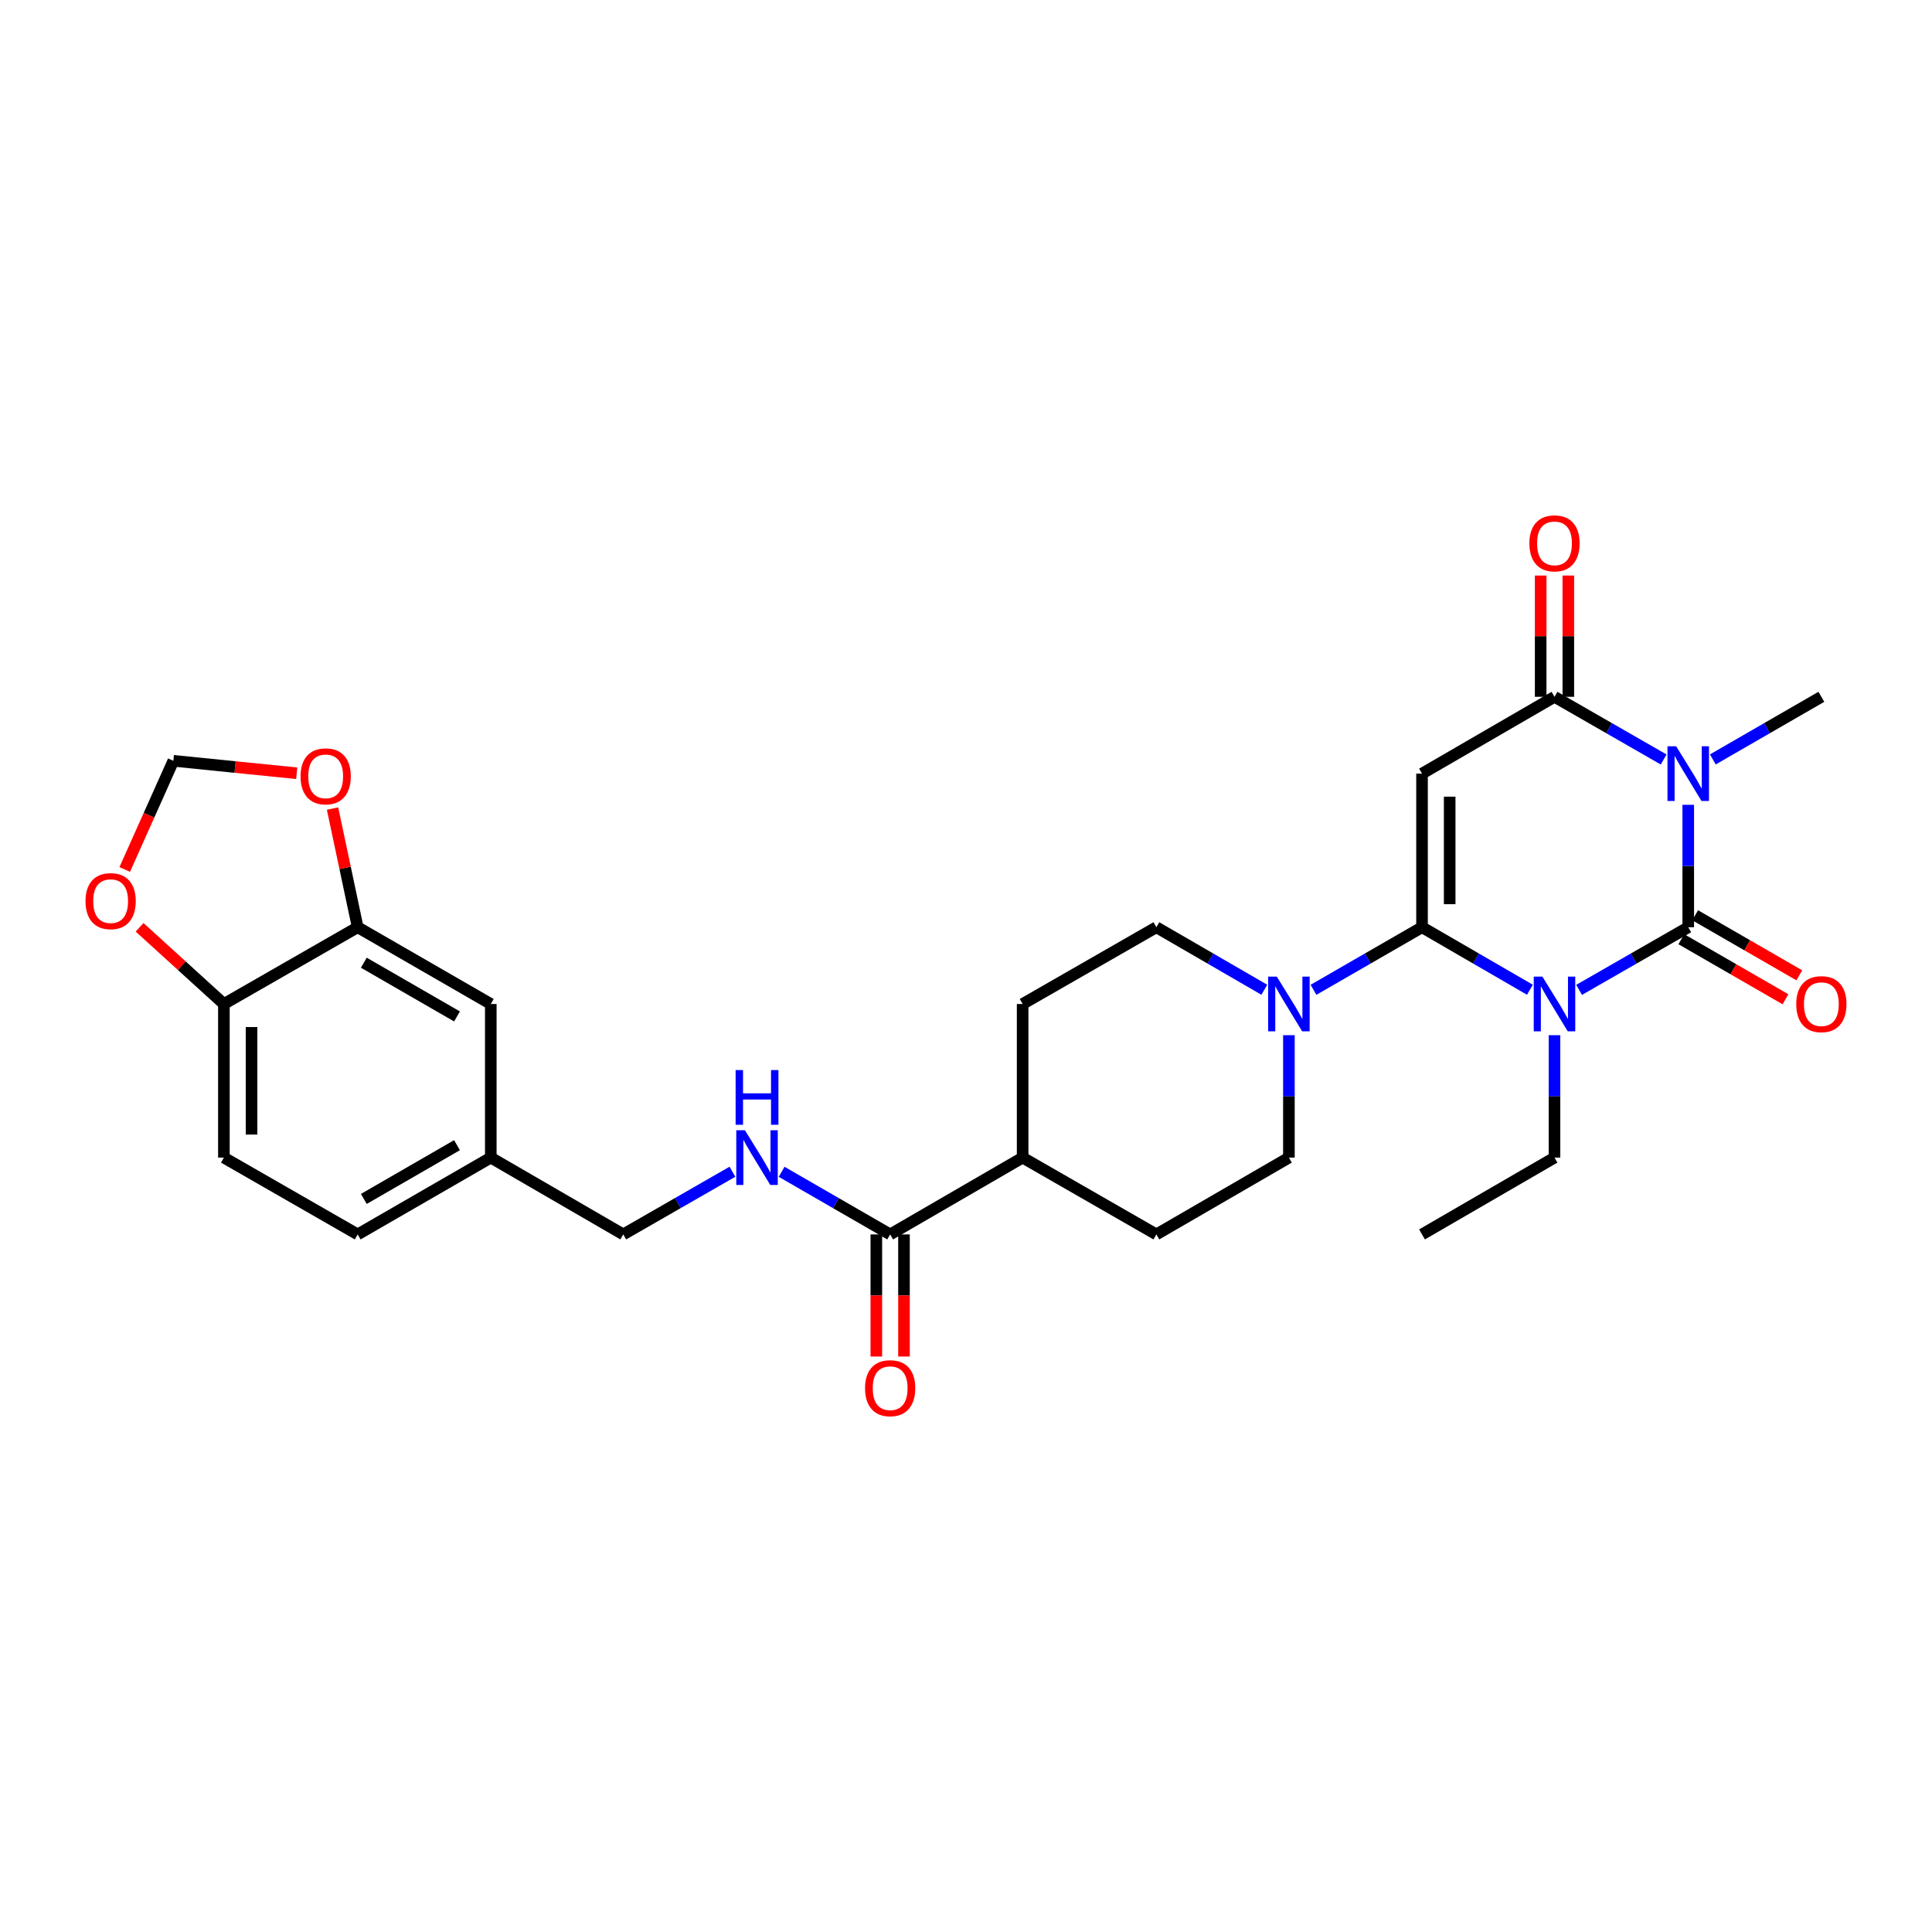 <?xml version='1.0' encoding='iso-8859-1'?>
<svg version='1.1' baseProfile='full'
              xmlns='http://www.w3.org/2000/svg'
                      xmlns:rdkit='http://www.rdkit.org/xml'
                      xmlns:xlink='http://www.w3.org/1999/xlink'
                  xml:space='preserve'
width='1000px' height='1000px' viewBox='0 0 1000 1000'>
<!-- END OF HEADER -->
<rect style='opacity:1.0;fill:#FFFFFF;stroke:none' width='1000' height='1000' x='0' y='0'> </rect>
<path class='bond-0' d='M 817.34,512.357 L 845.586,496.146' style='fill:none;fill-rule:evenodd;stroke:#0000FF;stroke-width:6px;stroke-linecap:butt;stroke-linejoin:miter;stroke-opacity:1' />
<path class='bond-0' d='M 845.586,496.146 L 873.833,479.934' style='fill:none;fill-rule:evenodd;stroke:#000000;stroke-width:6px;stroke-linecap:butt;stroke-linejoin:miter;stroke-opacity:1' />
<path class='bond-1' d='M 791.883,512.295 L 763.96,496.114' style='fill:none;fill-rule:evenodd;stroke:#0000FF;stroke-width:6px;stroke-linecap:butt;stroke-linejoin:miter;stroke-opacity:1' />
<path class='bond-1' d='M 763.96,496.114 L 736.036,479.934' style='fill:none;fill-rule:evenodd;stroke:#000000;stroke-width:6px;stroke-linecap:butt;stroke-linejoin:miter;stroke-opacity:1' />
<path class='bond-20' d='M 804.605,535.814 L 804.605,567.495' style='fill:none;fill-rule:evenodd;stroke:#0000FF;stroke-width:6px;stroke-linecap:butt;stroke-linejoin:miter;stroke-opacity:1' />
<path class='bond-20' d='M 804.605,567.495 L 804.605,599.177' style='fill:none;fill-rule:evenodd;stroke:#000000;stroke-width:6px;stroke-linecap:butt;stroke-linejoin:miter;stroke-opacity:1' />
<path class='bond-2' d='M 873.833,479.934 L 873.833,448.253' style='fill:none;fill-rule:evenodd;stroke:#000000;stroke-width:6px;stroke-linecap:butt;stroke-linejoin:miter;stroke-opacity:1' />
<path class='bond-2' d='M 873.833,448.253 L 873.833,416.571' style='fill:none;fill-rule:evenodd;stroke:#0000FF;stroke-width:6px;stroke-linecap:butt;stroke-linejoin:miter;stroke-opacity:1' />
<path class='bond-8' d='M 870.257,486.135 L 897.214,501.679' style='fill:none;fill-rule:evenodd;stroke:#000000;stroke-width:6px;stroke-linecap:butt;stroke-linejoin:miter;stroke-opacity:1' />
<path class='bond-8' d='M 897.214,501.679 L 924.171,517.224' style='fill:none;fill-rule:evenodd;stroke:#FF0000;stroke-width:6px;stroke-linecap:butt;stroke-linejoin:miter;stroke-opacity:1' />
<path class='bond-8' d='M 877.408,473.734 L 904.365,489.278' style='fill:none;fill-rule:evenodd;stroke:#000000;stroke-width:6px;stroke-linecap:butt;stroke-linejoin:miter;stroke-opacity:1' />
<path class='bond-8' d='M 904.365,489.278 L 931.322,504.823' style='fill:none;fill-rule:evenodd;stroke:#FF0000;stroke-width:6px;stroke-linecap:butt;stroke-linejoin:miter;stroke-opacity:1' />
<path class='bond-3' d='M 736.036,479.934 L 736.036,400.423' style='fill:none;fill-rule:evenodd;stroke:#000000;stroke-width:6px;stroke-linecap:butt;stroke-linejoin:miter;stroke-opacity:1' />
<path class='bond-3' d='M 750.351,468.008 L 750.351,412.35' style='fill:none;fill-rule:evenodd;stroke:#000000;stroke-width:6px;stroke-linecap:butt;stroke-linejoin:miter;stroke-opacity:1' />
<path class='bond-5' d='M 736.036,479.934 L 707.949,496.13' style='fill:none;fill-rule:evenodd;stroke:#000000;stroke-width:6px;stroke-linecap:butt;stroke-linejoin:miter;stroke-opacity:1' />
<path class='bond-5' d='M 707.949,496.13 L 679.862,512.326' style='fill:none;fill-rule:evenodd;stroke:#0000FF;stroke-width:6px;stroke-linecap:butt;stroke-linejoin:miter;stroke-opacity:1' />
<path class='bond-23' d='M 886.562,393.079 L 914.648,376.873' style='fill:none;fill-rule:evenodd;stroke:#0000FF;stroke-width:6px;stroke-linecap:butt;stroke-linejoin:miter;stroke-opacity:1' />
<path class='bond-23' d='M 914.648,376.873 L 942.735,360.668' style='fill:none;fill-rule:evenodd;stroke:#000000;stroke-width:6px;stroke-linecap:butt;stroke-linejoin:miter;stroke-opacity:1' />
<path class='bond-29' d='M 861.097,393.109 L 832.851,376.888' style='fill:none;fill-rule:evenodd;stroke:#0000FF;stroke-width:6px;stroke-linecap:butt;stroke-linejoin:miter;stroke-opacity:1' />
<path class='bond-29' d='M 832.851,376.888 L 804.605,360.668' style='fill:none;fill-rule:evenodd;stroke:#000000;stroke-width:6px;stroke-linecap:butt;stroke-linejoin:miter;stroke-opacity:1' />
<path class='bond-4' d='M 736.036,400.423 L 804.605,360.668' style='fill:none;fill-rule:evenodd;stroke:#000000;stroke-width:6px;stroke-linecap:butt;stroke-linejoin:miter;stroke-opacity:1' />
<path class='bond-12' d='M 811.762,360.668 L 811.762,329.286' style='fill:none;fill-rule:evenodd;stroke:#000000;stroke-width:6px;stroke-linecap:butt;stroke-linejoin:miter;stroke-opacity:1' />
<path class='bond-12' d='M 811.762,329.286 L 811.762,297.904' style='fill:none;fill-rule:evenodd;stroke:#FF0000;stroke-width:6px;stroke-linecap:butt;stroke-linejoin:miter;stroke-opacity:1' />
<path class='bond-12' d='M 797.447,360.668 L 797.447,329.286' style='fill:none;fill-rule:evenodd;stroke:#000000;stroke-width:6px;stroke-linecap:butt;stroke-linejoin:miter;stroke-opacity:1' />
<path class='bond-12' d='M 797.447,329.286 L 797.447,297.904' style='fill:none;fill-rule:evenodd;stroke:#FF0000;stroke-width:6px;stroke-linecap:butt;stroke-linejoin:miter;stroke-opacity:1' />
<path class='bond-14' d='M 667.134,535.814 L 667.134,567.495' style='fill:none;fill-rule:evenodd;stroke:#0000FF;stroke-width:6px;stroke-linecap:butt;stroke-linejoin:miter;stroke-opacity:1' />
<path class='bond-14' d='M 667.134,567.495 L 667.134,599.177' style='fill:none;fill-rule:evenodd;stroke:#000000;stroke-width:6px;stroke-linecap:butt;stroke-linejoin:miter;stroke-opacity:1' />
<path class='bond-15' d='M 654.412,512.298 L 626.473,496.116' style='fill:none;fill-rule:evenodd;stroke:#0000FF;stroke-width:6px;stroke-linecap:butt;stroke-linejoin:miter;stroke-opacity:1' />
<path class='bond-15' d='M 626.473,496.116 L 598.534,479.934' style='fill:none;fill-rule:evenodd;stroke:#000000;stroke-width:6px;stroke-linecap:butt;stroke-linejoin:miter;stroke-opacity:1' />
<path class='bond-6' d='M 460.745,638.933 L 529.314,599.177' style='fill:none;fill-rule:evenodd;stroke:#000000;stroke-width:6px;stroke-linecap:butt;stroke-linejoin:miter;stroke-opacity:1' />
<path class='bond-9' d='M 460.745,638.933 L 432.655,622.727' style='fill:none;fill-rule:evenodd;stroke:#000000;stroke-width:6px;stroke-linecap:butt;stroke-linejoin:miter;stroke-opacity:1' />
<path class='bond-9' d='M 432.655,622.727 L 404.564,606.521' style='fill:none;fill-rule:evenodd;stroke:#0000FF;stroke-width:6px;stroke-linecap:butt;stroke-linejoin:miter;stroke-opacity:1' />
<path class='bond-19' d='M 453.588,638.933 L 453.588,670.534' style='fill:none;fill-rule:evenodd;stroke:#000000;stroke-width:6px;stroke-linecap:butt;stroke-linejoin:miter;stroke-opacity:1' />
<path class='bond-19' d='M 453.588,670.534 L 453.588,702.136' style='fill:none;fill-rule:evenodd;stroke:#FF0000;stroke-width:6px;stroke-linecap:butt;stroke-linejoin:miter;stroke-opacity:1' />
<path class='bond-19' d='M 467.903,638.933 L 467.903,670.534' style='fill:none;fill-rule:evenodd;stroke:#000000;stroke-width:6px;stroke-linecap:butt;stroke-linejoin:miter;stroke-opacity:1' />
<path class='bond-19' d='M 467.903,670.534 L 467.903,702.136' style='fill:none;fill-rule:evenodd;stroke:#FF0000;stroke-width:6px;stroke-linecap:butt;stroke-linejoin:miter;stroke-opacity:1' />
<path class='bond-7' d='M 185.136,479.934 L 254.031,519.666' style='fill:none;fill-rule:evenodd;stroke:#000000;stroke-width:6px;stroke-linecap:butt;stroke-linejoin:miter;stroke-opacity:1' />
<path class='bond-7' d='M 188.319,498.295 L 236.545,526.107' style='fill:none;fill-rule:evenodd;stroke:#000000;stroke-width:6px;stroke-linecap:butt;stroke-linejoin:miter;stroke-opacity:1' />
<path class='bond-11' d='M 185.136,479.934 L 178.629,449.222' style='fill:none;fill-rule:evenodd;stroke:#000000;stroke-width:6px;stroke-linecap:butt;stroke-linejoin:miter;stroke-opacity:1' />
<path class='bond-11' d='M 178.629,449.222 L 172.122,418.509' style='fill:none;fill-rule:evenodd;stroke:#FF0000;stroke-width:6px;stroke-linecap:butt;stroke-linejoin:miter;stroke-opacity:1' />
<path class='bond-31' d='M 185.136,479.934 L 115.884,519.666' style='fill:none;fill-rule:evenodd;stroke:#000000;stroke-width:6px;stroke-linecap:butt;stroke-linejoin:miter;stroke-opacity:1' />
<path class='bond-26' d='M 379.099,606.49 L 350.849,622.711' style='fill:none;fill-rule:evenodd;stroke:#0000FF;stroke-width:6px;stroke-linecap:butt;stroke-linejoin:miter;stroke-opacity:1' />
<path class='bond-26' d='M 350.849,622.711 L 322.599,638.933' style='fill:none;fill-rule:evenodd;stroke:#000000;stroke-width:6px;stroke-linecap:butt;stroke-linejoin:miter;stroke-opacity:1' />
<path class='bond-10' d='M 115.884,519.666 L 115.884,599.177' style='fill:none;fill-rule:evenodd;stroke:#000000;stroke-width:6px;stroke-linecap:butt;stroke-linejoin:miter;stroke-opacity:1' />
<path class='bond-10' d='M 130.199,531.593 L 130.199,587.25' style='fill:none;fill-rule:evenodd;stroke:#000000;stroke-width:6px;stroke-linecap:butt;stroke-linejoin:miter;stroke-opacity:1' />
<path class='bond-13' d='M 115.884,519.666 L 94.065,499.818' style='fill:none;fill-rule:evenodd;stroke:#000000;stroke-width:6px;stroke-linecap:butt;stroke-linejoin:miter;stroke-opacity:1' />
<path class='bond-13' d='M 94.065,499.818 L 72.246,479.971' style='fill:none;fill-rule:evenodd;stroke:#FF0000;stroke-width:6px;stroke-linecap:butt;stroke-linejoin:miter;stroke-opacity:1' />
<path class='bond-17' d='M 153.59,400.239 L 121.659,397.015' style='fill:none;fill-rule:evenodd;stroke:#FF0000;stroke-width:6px;stroke-linecap:butt;stroke-linejoin:miter;stroke-opacity:1' />
<path class='bond-17' d='M 121.659,397.015 L 89.728,393.791' style='fill:none;fill-rule:evenodd;stroke:#000000;stroke-width:6px;stroke-linecap:butt;stroke-linejoin:miter;stroke-opacity:1' />
<path class='bond-32' d='M 64.561,450.036 L 77.145,421.913' style='fill:none;fill-rule:evenodd;stroke:#FF0000;stroke-width:6px;stroke-linecap:butt;stroke-linejoin:miter;stroke-opacity:1' />
<path class='bond-32' d='M 77.145,421.913 L 89.728,393.791' style='fill:none;fill-rule:evenodd;stroke:#000000;stroke-width:6px;stroke-linecap:butt;stroke-linejoin:miter;stroke-opacity:1' />
<path class='bond-21' d='M 667.134,599.177 L 598.534,638.933' style='fill:none;fill-rule:evenodd;stroke:#000000;stroke-width:6px;stroke-linecap:butt;stroke-linejoin:miter;stroke-opacity:1' />
<path class='bond-22' d='M 598.534,479.934 L 529.314,519.666' style='fill:none;fill-rule:evenodd;stroke:#000000;stroke-width:6px;stroke-linecap:butt;stroke-linejoin:miter;stroke-opacity:1' />
<path class='bond-16' d='M 529.314,599.177 L 529.314,519.666' style='fill:none;fill-rule:evenodd;stroke:#000000;stroke-width:6px;stroke-linecap:butt;stroke-linejoin:miter;stroke-opacity:1' />
<path class='bond-30' d='M 529.314,599.177 L 598.534,638.933' style='fill:none;fill-rule:evenodd;stroke:#000000;stroke-width:6px;stroke-linecap:butt;stroke-linejoin:miter;stroke-opacity:1' />
<path class='bond-18' d='M 254.031,519.666 L 254.031,599.177' style='fill:none;fill-rule:evenodd;stroke:#000000;stroke-width:6px;stroke-linecap:butt;stroke-linejoin:miter;stroke-opacity:1' />
<path class='bond-28' d='M 804.605,599.177 L 736.036,638.933' style='fill:none;fill-rule:evenodd;stroke:#000000;stroke-width:6px;stroke-linecap:butt;stroke-linejoin:miter;stroke-opacity:1' />
<path class='bond-24' d='M 115.884,599.177 L 185.136,638.933' style='fill:none;fill-rule:evenodd;stroke:#000000;stroke-width:6px;stroke-linecap:butt;stroke-linejoin:miter;stroke-opacity:1' />
<path class='bond-25' d='M 254.031,599.177 L 322.599,638.933' style='fill:none;fill-rule:evenodd;stroke:#000000;stroke-width:6px;stroke-linecap:butt;stroke-linejoin:miter;stroke-opacity:1' />
<path class='bond-27' d='M 254.031,599.177 L 185.136,638.933' style='fill:none;fill-rule:evenodd;stroke:#000000;stroke-width:6px;stroke-linecap:butt;stroke-linejoin:miter;stroke-opacity:1' />
<path class='bond-27' d='M 236.542,592.742 L 188.316,620.571' style='fill:none;fill-rule:evenodd;stroke:#000000;stroke-width:6px;stroke-linecap:butt;stroke-linejoin:miter;stroke-opacity:1' />
<path  class='atom-0' d='M 798.345 505.506
L 807.625 520.506
Q 808.545 521.986, 810.025 524.666
Q 811.505 527.346, 811.585 527.506
L 811.585 505.506
L 815.345 505.506
L 815.345 533.826
L 811.465 533.826
L 801.505 517.426
Q 800.345 515.506, 799.105 513.306
Q 797.905 511.106, 797.545 510.426
L 797.545 533.826
L 793.865 533.826
L 793.865 505.506
L 798.345 505.506
' fill='#0000FF'/>
<path  class='atom-3' d='M 867.573 386.263
L 876.853 401.263
Q 877.773 402.743, 879.253 405.423
Q 880.733 408.103, 880.813 408.263
L 880.813 386.263
L 884.573 386.263
L 884.573 414.583
L 880.693 414.583
L 870.733 398.183
Q 869.573 396.263, 868.333 394.063
Q 867.133 391.863, 866.773 391.183
L 866.773 414.583
L 863.093 414.583
L 863.093 386.263
L 867.573 386.263
' fill='#0000FF'/>
<path  class='atom-6' d='M 660.874 505.506
L 670.154 520.506
Q 671.074 521.986, 672.554 524.666
Q 674.034 527.346, 674.114 527.506
L 674.114 505.506
L 677.874 505.506
L 677.874 533.826
L 673.994 533.826
L 664.034 517.426
Q 662.874 515.506, 661.634 513.306
Q 660.434 511.106, 660.074 510.426
L 660.074 533.826
L 656.394 533.826
L 656.394 505.506
L 660.874 505.506
' fill='#0000FF'/>
<path  class='atom-9' d='M 929.735 519.746
Q 929.735 512.946, 933.095 509.146
Q 936.455 505.346, 942.735 505.346
Q 949.015 505.346, 952.375 509.146
Q 955.735 512.946, 955.735 519.746
Q 955.735 526.626, 952.335 530.546
Q 948.935 534.426, 942.735 534.426
Q 936.495 534.426, 933.095 530.546
Q 929.735 526.666, 929.735 519.746
M 942.735 531.226
Q 947.055 531.226, 949.375 528.346
Q 951.735 525.426, 951.735 519.746
Q 951.735 514.186, 949.375 511.386
Q 947.055 508.546, 942.735 508.546
Q 938.415 508.546, 936.055 511.346
Q 933.735 514.146, 933.735 519.746
Q 933.735 525.466, 936.055 528.346
Q 938.415 531.226, 942.735 531.226
' fill='#FF0000'/>
<path  class='atom-10' d='M 385.575 585.017
L 394.855 600.017
Q 395.775 601.497, 397.255 604.177
Q 398.735 606.857, 398.815 607.017
L 398.815 585.017
L 402.575 585.017
L 402.575 613.337
L 398.695 613.337
L 388.735 596.937
Q 387.575 595.017, 386.335 592.817
Q 385.135 590.617, 384.775 589.937
L 384.775 613.337
L 381.095 613.337
L 381.095 585.017
L 385.575 585.017
' fill='#0000FF'/>
<path  class='atom-10' d='M 380.755 553.865
L 384.595 553.865
L 384.595 565.905
L 399.075 565.905
L 399.075 553.865
L 402.915 553.865
L 402.915 582.185
L 399.075 582.185
L 399.075 569.105
L 384.595 569.105
L 384.595 582.185
L 380.755 582.185
L 380.755 553.865
' fill='#0000FF'/>
<path  class='atom-12' d='M 155.571 401.831
Q 155.571 395.031, 158.931 391.231
Q 162.291 387.431, 168.571 387.431
Q 174.851 387.431, 178.211 391.231
Q 181.571 395.031, 181.571 401.831
Q 181.571 408.711, 178.171 412.631
Q 174.771 416.511, 168.571 416.511
Q 162.331 416.511, 158.931 412.631
Q 155.571 408.751, 155.571 401.831
M 168.571 413.311
Q 172.891 413.311, 175.211 410.431
Q 177.571 407.511, 177.571 401.831
Q 177.571 396.271, 175.211 393.471
Q 172.891 390.631, 168.571 390.631
Q 164.251 390.631, 161.891 393.431
Q 159.571 396.231, 159.571 401.831
Q 159.571 407.551, 161.891 410.431
Q 164.251 413.311, 168.571 413.311
' fill='#FF0000'/>
<path  class='atom-13' d='M 791.605 281.236
Q 791.605 274.436, 794.965 270.636
Q 798.325 266.836, 804.605 266.836
Q 810.885 266.836, 814.245 270.636
Q 817.605 274.436, 817.605 281.236
Q 817.605 288.116, 814.205 292.036
Q 810.805 295.916, 804.605 295.916
Q 798.365 295.916, 794.965 292.036
Q 791.605 288.156, 791.605 281.236
M 804.605 292.716
Q 808.925 292.716, 811.245 289.836
Q 813.605 286.916, 813.605 281.236
Q 813.605 275.676, 811.245 272.876
Q 808.925 270.036, 804.605 270.036
Q 800.285 270.036, 797.925 272.836
Q 795.605 275.636, 795.605 281.236
Q 795.605 286.956, 797.925 289.836
Q 800.285 292.716, 804.605 292.716
' fill='#FF0000'/>
<path  class='atom-14' d='M 44.265 466.423
Q 44.265 459.623, 47.625 455.823
Q 50.985 452.023, 57.265 452.023
Q 63.545 452.023, 66.905 455.823
Q 70.265 459.623, 70.265 466.423
Q 70.265 473.303, 66.865 477.223
Q 63.465 481.103, 57.265 481.103
Q 51.025 481.103, 47.625 477.223
Q 44.265 473.343, 44.265 466.423
M 57.265 477.903
Q 61.585 477.903, 63.905 475.023
Q 66.265 472.103, 66.265 466.423
Q 66.265 460.863, 63.905 458.063
Q 61.585 455.223, 57.265 455.223
Q 52.945 455.223, 50.585 458.023
Q 48.265 460.823, 48.265 466.423
Q 48.265 472.143, 50.585 475.023
Q 52.945 477.903, 57.265 477.903
' fill='#FF0000'/>
<path  class='atom-20' d='M 447.745 718.524
Q 447.745 711.724, 451.105 707.924
Q 454.465 704.124, 460.745 704.124
Q 467.025 704.124, 470.385 707.924
Q 473.745 711.724, 473.745 718.524
Q 473.745 725.404, 470.345 729.324
Q 466.945 733.204, 460.745 733.204
Q 454.505 733.204, 451.105 729.324
Q 447.745 725.444, 447.745 718.524
M 460.745 730.004
Q 465.065 730.004, 467.385 727.124
Q 469.745 724.204, 469.745 718.524
Q 469.745 712.964, 467.385 710.164
Q 465.065 707.324, 460.745 707.324
Q 456.425 707.324, 454.065 710.124
Q 451.745 712.924, 451.745 718.524
Q 451.745 724.244, 454.065 727.124
Q 456.425 730.004, 460.745 730.004
' fill='#FF0000'/>
</svg>
